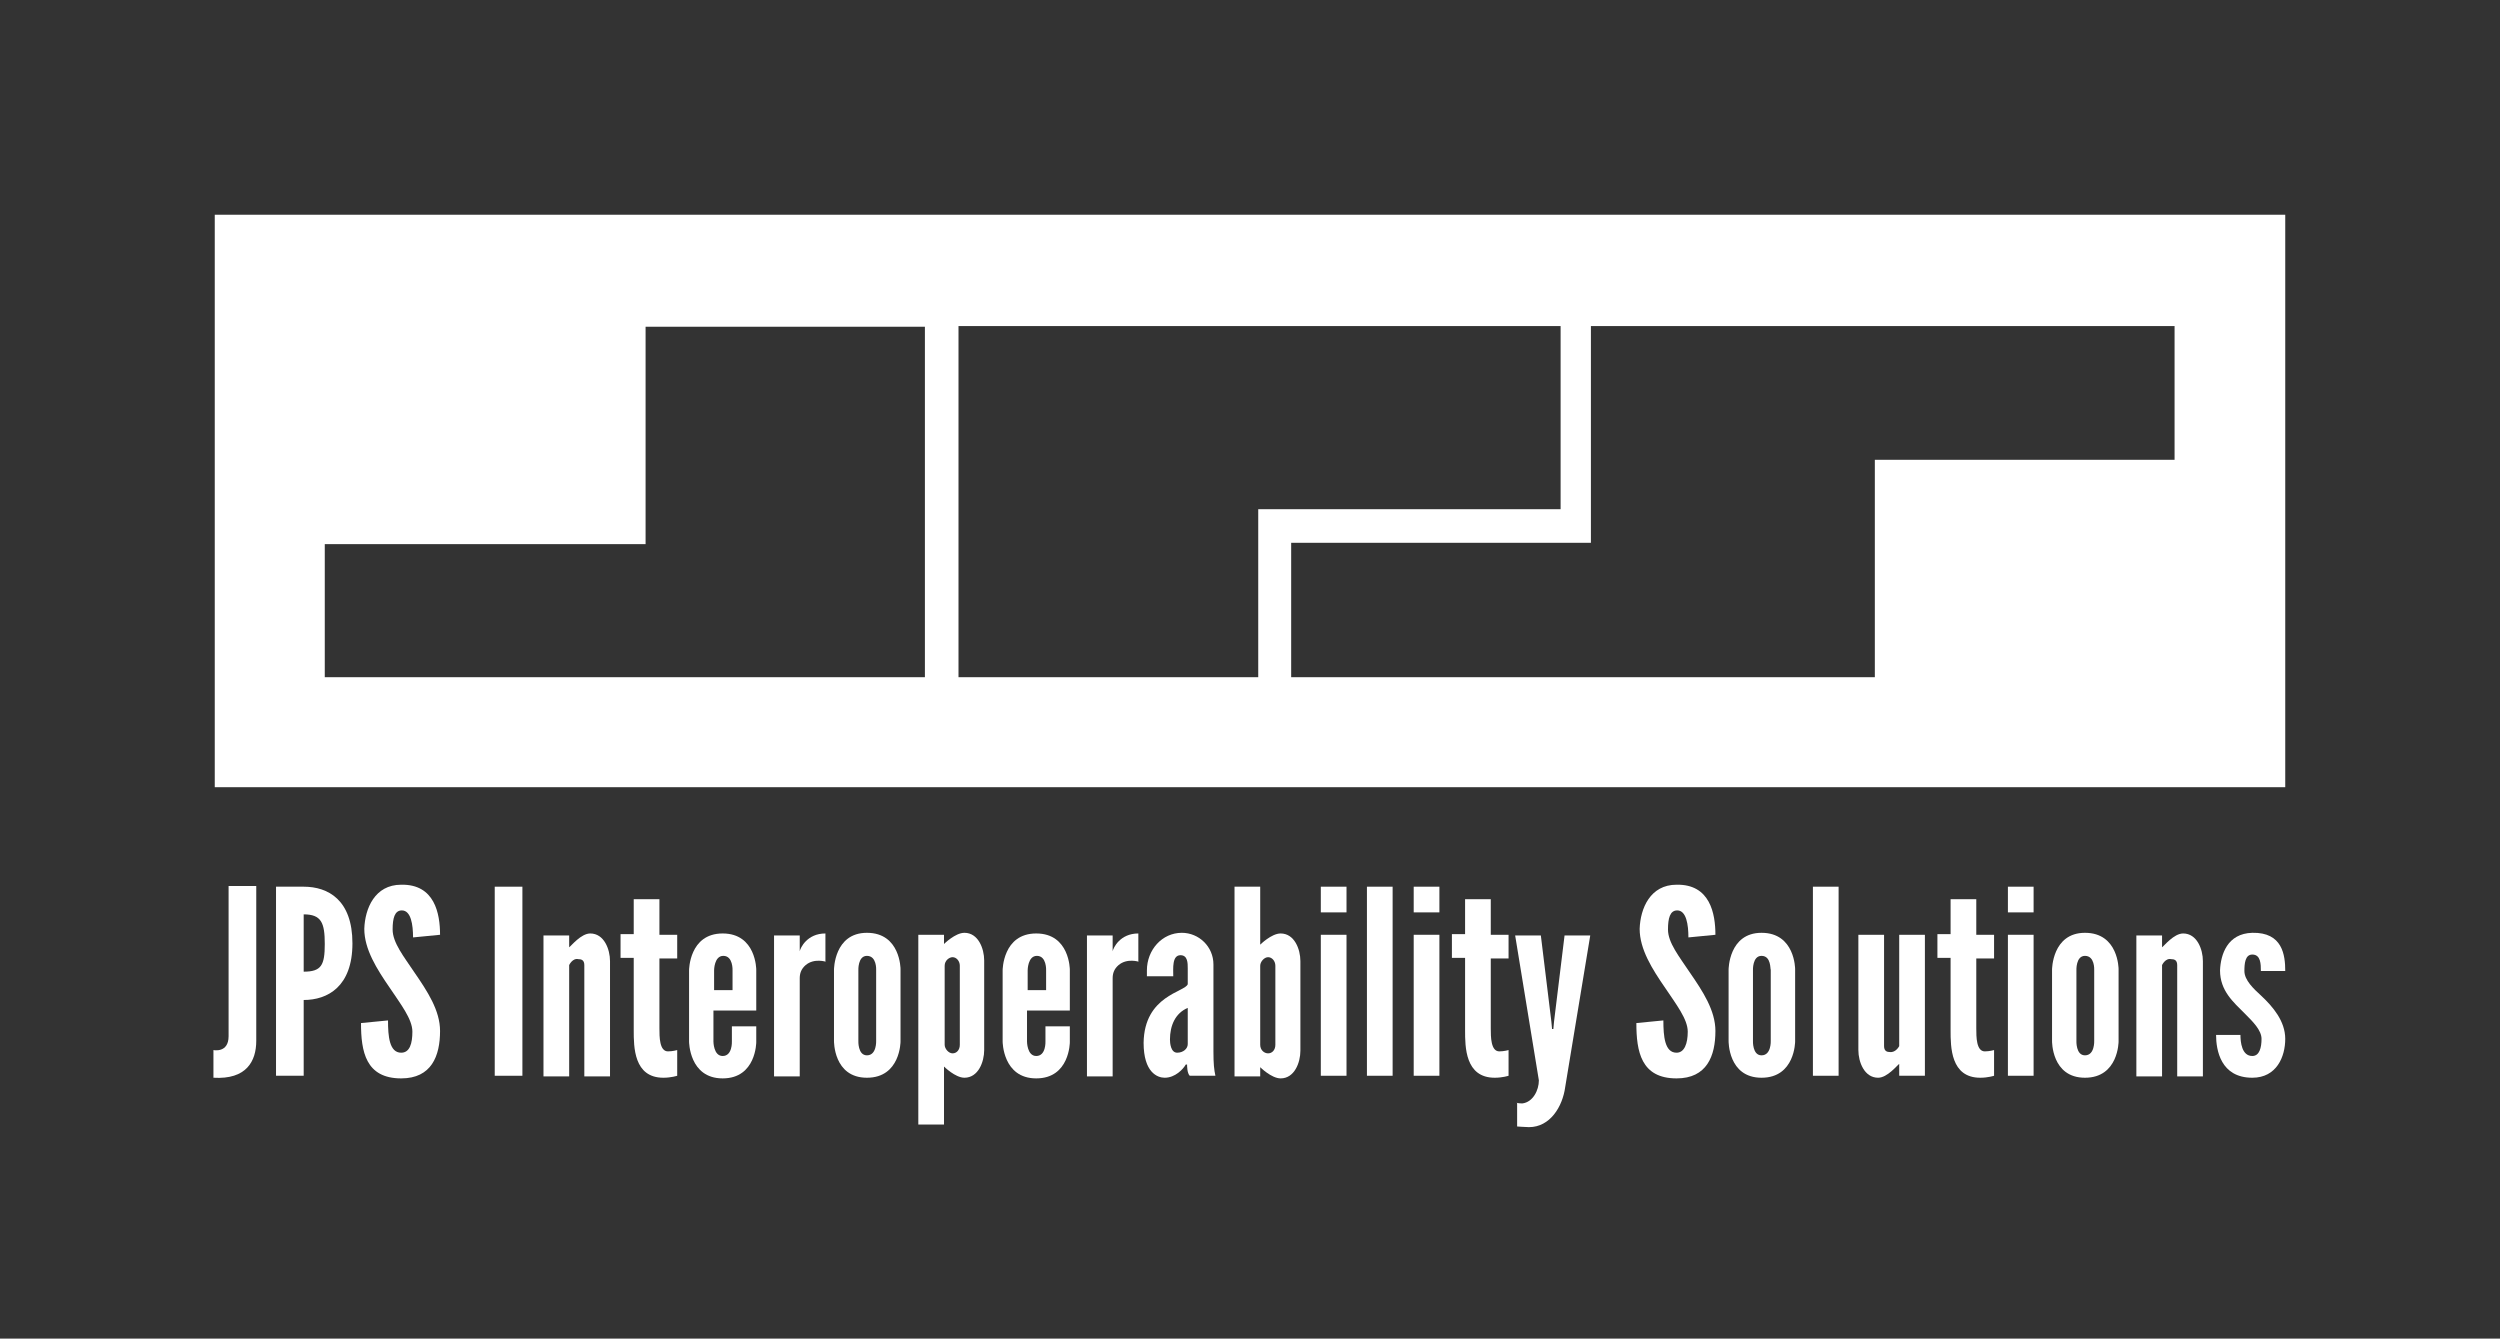 <?xml version="1.0" encoding="UTF-8"?> <!-- Generator: Adobe Illustrator 23.1.1, SVG Export Plug-In . SVG Version: 6.00 Build 0) --> <svg xmlns="http://www.w3.org/2000/svg" xmlns:xlink="http://www.w3.org/1999/xlink" id="Layer_1" x="0px" y="0px" viewBox="0 0 379.5 203.2" style="enable-background:new 0 0 379.5 203.2;" xml:space="preserve"><rect x="0" y="0" width="379.5" height="203.2" fill="#333333" stroke="none"/> <style type="text/css"> .st0{fill:#FFFFFF;} </style> <g> <g> <path class="st0" d="M32.4,159.4c0,0,2.3,0.5,2.3-2.1v-22.8h4.2V158c0,3.1-1.5,5.9-6.5,5.6V159.4z"></path> <path class="st0" d="M41.9,134.6h4.2c3.7,0,7.4,2,7.4,8.6c0,6.6-3.8,8.6-7.4,8.6v11.5h-4.2V134.6z M46.1,147.5 c2.7,0,3.2-1,3.2-4.2c0-3.2-0.5-4.5-3.2-4.5V147.5z"></path> <path class="st0" d="M60.9,134.3c5.1-0.1,5.9,4.4,5.9,7.6l-4.1,0.4c0-1.9-0.3-4.1-1.7-4.1c-1.1,0-1.4,1.2-1.4,2.9 c0,2,1.7,4.1,3.3,6.5c2,2.9,3.9,5.8,3.9,8.9c0,3.8-1.3,7.2-5.9,7.2c-5.4,0-6.1-4.1-6.1-8.4l4.1-0.4c0,2.4,0.2,4.9,2,4.9 c1.3,0,1.7-1.4,1.7-3.2c0-1.9-1.8-4.2-3.4-6.6c-2-2.9-3.9-5.9-3.9-9C55.4,137.9,56.9,134.3,60.9,134.3"></path> <rect x="75.1" y="134.6" class="st0" width="4.2" height="28.7"></rect> <path class="st0" d="M86.4,146.5v16.9h-3.9v-21.4h3.9v1.8c0.3-0.2,1.8-2.1,3.2-2.1c2.1,0,3,2.4,3,4.2v17.5h-3.9v-16.9 c0-0.8-0.5-0.9-0.9-0.9C86.9,145.4,86.4,146.5,86.4,146.5"></path> <path class="st0" d="M100.1,136.6v5.3h2.7v3.6h-2.7v10.6c0,1.3,0,3.5,1.3,3.5c0.7,0,1.4-0.2,1.4-0.2v3.9c0,0-0.9,0.3-2.1,0.3 c-4.5,0-4.5-4.7-4.5-7.2v-11h-2v-3.6h2v-5.3H100.1z"></path> <path class="st0" d="M114.8,155.7v2.5c0,0,0,5.5-5.1,5.5c-5.1,0-5.1-5.6-5.1-5.6v-10.8c0,0,0-5.6,5.1-5.6c5.1,0,5.1,5.5,5.1,5.5 v6.2h-6.5v4.7c0,0,0,2.2,1.4,2.2c1.5,0,1.4-2.2,1.4-2.2v-2.3H114.8z M108.3,150.3h2.9v-3c0,0,0.1-2.2-1.4-2.2 c-1.4,0-1.4,2.2-1.4,2.2V150.3z"></path> <path class="st0" d="M125.4,146c0,0-1.8-0.6-3.1,0.5c-0.7,0.6-0.9,1.3-0.9,2v14.9h-3.9v-21.4h3.9v2.4c0.1-0.5,1.1-2.7,3.9-2.7V146 z"></path> <path class="st0" d="M136.7,158.1c0,0,0,5.5-5.1,5.5c-5.1,0-5-5.6-5-5.6v-10.8c0,0,0-5.6,5-5.6c5.1,0,5.1,5.5,5.1,5.5V158.1z M131.6,145.1c-1.4,0-1.3,2.2-1.3,2.2V158c0,0-0.1,2.2,1.3,2.2c1.5,0,1.4-2.2,1.4-2.2v-10.8C133,147.2,133.1,145.1,131.6,145.1"></path> <path class="st0" d="M139.4,141.9h3.9v1.4c0,0,1.7-1.7,3.1-1.7c2.1,0,3,2.4,3,4.2v13.6c0,1.8-0.9,4.2-3,4.2 c-1.4,0-3.1-1.7-3.1-1.7v8.8h-3.9V141.9z M143.4,158.6c0,0.6,0.6,1.3,1.2,1.3c0.6,0,1.1-0.5,1.1-1.3v-12c0-0.7-0.5-1.3-1.1-1.3 c-0.5,0-1.2,0.5-1.2,1.3V158.6z"></path> <path class="st0" d="M162.4,155.7v2.5c0,0,0,5.5-5.1,5.5c-5.1,0-5.1-5.6-5.1-5.6v-10.8c0,0,0-5.6,5.1-5.6c5.1,0,5.1,5.5,5.1,5.5 v6.2h-6.5v4.7c0,0,0,2.2,1.4,2.2c1.5,0,1.4-2.2,1.4-2.2v-2.3H162.4z M155.9,150.3h2.9v-3c0,0,0.1-2.2-1.4-2.2 c-1.4,0-1.4,2.2-1.4,2.2V150.3z"></path> <path class="st0" d="M172.9,146c0,0-1.8-0.6-3.1,0.5c-0.7,0.6-0.9,1.3-0.9,2v14.9H165v-21.4h3.9v2.4c0.1-0.5,1.1-2.7,3.9-2.7V146z "></path> <path class="st0" d="M180.3,149.4v-0.7V147c0-0.8,0-2-1.1-2c-1.3,0-1.1,2-1.1,3.2h-4v-0.9c0-3.1,2.3-5.7,5.3-5.7 c2.6,0,4.8,2.1,4.8,4.8v6.7v6.5c0,1.9,0.1,2.8,0.3,3.7h-3.9c-0.4-0.4-0.4-1.5-0.4-1.7H180c-0.4,0.7-1.6,2-3.2,2 c-1.1,0-3.2-0.8-3.2-5.3C173.7,151.1,179.9,150.6,180.3,149.4 M178.7,159.8c0.9,0,1.6-0.6,1.6-1.3V153c-1.9,0.8-2.7,2.7-2.7,4.8 C177.6,158.3,177.7,159.8,178.7,159.8"></path> <path class="st0" d="M187.4,134.6h3.9v8.8c0,0,1.7-1.7,3.1-1.7c2.1,0,3,2.4,3,4.2v13.6c0,1.8-0.9,4.2-3,4.2 c-1.4,0-3.1-1.7-3.1-1.7v1.4h-3.9V134.6z M192.5,159.9c0.6,0,1.1-0.5,1.1-1.3v-12c0-0.7-0.5-1.3-1.1-1.3c-0.6,0-1.2,0.7-1.2,1.3 v12C191.3,159.4,191.9,159.9,192.5,159.9"></path> <path class="st0" d="M200.5,134.6h3.9v3.9h-3.9V134.6z M200.5,141.9h3.9v21.4h-3.9V141.9z"></path> <rect x="207.5" y="134.6" class="st0" width="3.9" height="28.7"></rect> <path class="st0" d="M214.6,134.6h3.9v3.9h-3.9V134.6z M214.6,141.9h3.9v21.4h-3.9V141.9z"></path> <path class="st0" d="M226.3,136.6v5.3h2.7v3.6h-2.7v10.6c0,1.3,0,3.5,1.3,3.5c0.7,0,1.4-0.2,1.4-0.2v3.9c0,0-0.9,0.3-2.1,0.3 c-4.5,0-4.5-4.7-4.5-7.2v-11h-2v-3.6h2v-5.3H226.3z"></path> <path class="st0" d="M230.2,167.4c0,0,0.3,0.1,0.9,0.1c1.6-0.2,2.5-2,2.5-3.5l-3.6-22h3.9l1.6,13.1l0.1,1.1h0.2l0.1-1.1l1.6-13.1 h3.9l-3.8,23c-0.4,3-2.3,6.1-5.5,6.1c-0.4,0-1.8-0.1-1.8-0.1V167.4z"></path> <path class="st0" d="M254.5,134.3c5.1-0.1,5.9,4.4,5.9,7.6l-4.1,0.4c0-1.9-0.3-4.1-1.7-4.1c-1.1,0-1.4,1.2-1.4,2.9 c0,2,1.7,4.1,3.3,6.5c2,2.9,3.9,5.8,3.9,8.9c0,3.8-1.3,7.2-5.9,7.2c-5.4,0-6.1-4.1-6.1-8.4l4.1-0.4c0,2.4,0.2,4.9,2,4.9 c1.2,0,1.7-1.4,1.7-3.2c0-1.9-1.8-4.2-3.4-6.6c-2-2.9-3.9-5.9-3.9-9C249,137.9,250.5,134.3,254.5,134.3"></path> <path class="st0" d="M272.5,158.1c0,0,0,5.5-5.1,5.5c-5.1,0-5-5.6-5-5.6v-10.8c0,0,0-5.6,5-5.6c5.1,0,5.1,5.5,5.1,5.5V158.1z M267.4,145.1c-1.4,0-1.3,2.2-1.3,2.2V158c0,0-0.1,2.2,1.3,2.2c1.5,0,1.4-2.2,1.4-2.2v-10.8C268.7,147.2,268.9,145.1,267.4,145.1"></path> <rect x="275.2" y="134.6" class="st0" width="3.9" height="28.7"></rect> <path class="st0" d="M288.3,158.8v-16.9h3.9v21.4h-3.9v-1.8c-0.3,0.2-1.8,2.1-3.2,2.1c-2.1,0-3-2.4-3-4.2v-17.5h3.9v16.9 c0,0.8,0.5,0.9,0.9,0.9C287.8,159.8,288.3,158.8,288.3,158.8"></path> <path class="st0" d="M300,136.6v5.3h2.7v3.6H300v10.6c0,1.3,0,3.5,1.3,3.5c0.7,0,1.4-0.2,1.4-0.2v3.9c0,0-0.9,0.3-2.1,0.3 c-4.5,0-4.5-4.7-4.5-7.2v-11h-2v-3.6h2v-5.3H300z"></path> <path class="st0" d="M304.8,134.6h3.9v3.9h-3.9V134.6z M304.8,141.9h3.9v21.4h-3.9V141.9z"></path> <path class="st0" d="M321.6,158.1c0,0,0,5.5-5.1,5.5c-5.1,0-5-5.6-5-5.6v-10.8c0,0,0-5.6,5-5.6c5.1,0,5.1,5.5,5.1,5.5V158.1z M316.5,145.1c-1.4,0-1.3,2.2-1.3,2.2V158c0,0-0.1,2.2,1.3,2.2c1.5,0,1.4-2.2,1.4-2.2v-10.8C317.9,147.2,318,145.1,316.5,145.1"></path> <path class="st0" d="M328.2,146.5v16.9h-3.9v-21.4h3.9v1.8c0.3-0.2,1.8-2.1,3.2-2.1c2.1,0,3,2.4,3,4.2v17.5h-3.9v-16.9 c0-0.8-0.5-0.9-0.9-0.9C328.7,145.4,328.2,146.5,328.2,146.5"></path> <path class="st0" d="M341.9,141.6c4.6-0.1,5,3.4,5,5.8h-3.7c0-1,0-2.5-1.3-2.5c-1.1,0-1.2,1.4-1.2,2.5c0,1.4,1.4,2.7,2.6,3.8 c1.7,1.6,3.6,3.8,3.6,6.5c0,2.7-1.3,5.9-5,5.9c-4.8,0-5.5-4.2-5.5-6.5h3.7c0,1.1,0.2,3.2,1.8,3.2c1.1,0,1.4-1.3,1.4-2.6 c0-1.3-1.3-2.6-2.5-3.8c-1.8-1.8-3.8-3.5-3.8-6.6C337.1,144.9,338.1,141.7,341.9,141.6"></path> <path class="st0" d="M32.6,32.6v86.9h314.3V32.6H32.6z M140.4,102.8H49.3V82.6h48.7v-33h42.4V102.8z M191,102.8h-45.5V49.5h91.4 v27.8H191V102.8z M330.1,69.8h-45.5v33H196V82.4h45.5V49.5h88.6V69.8z"></path> </g> </g> </svg> 